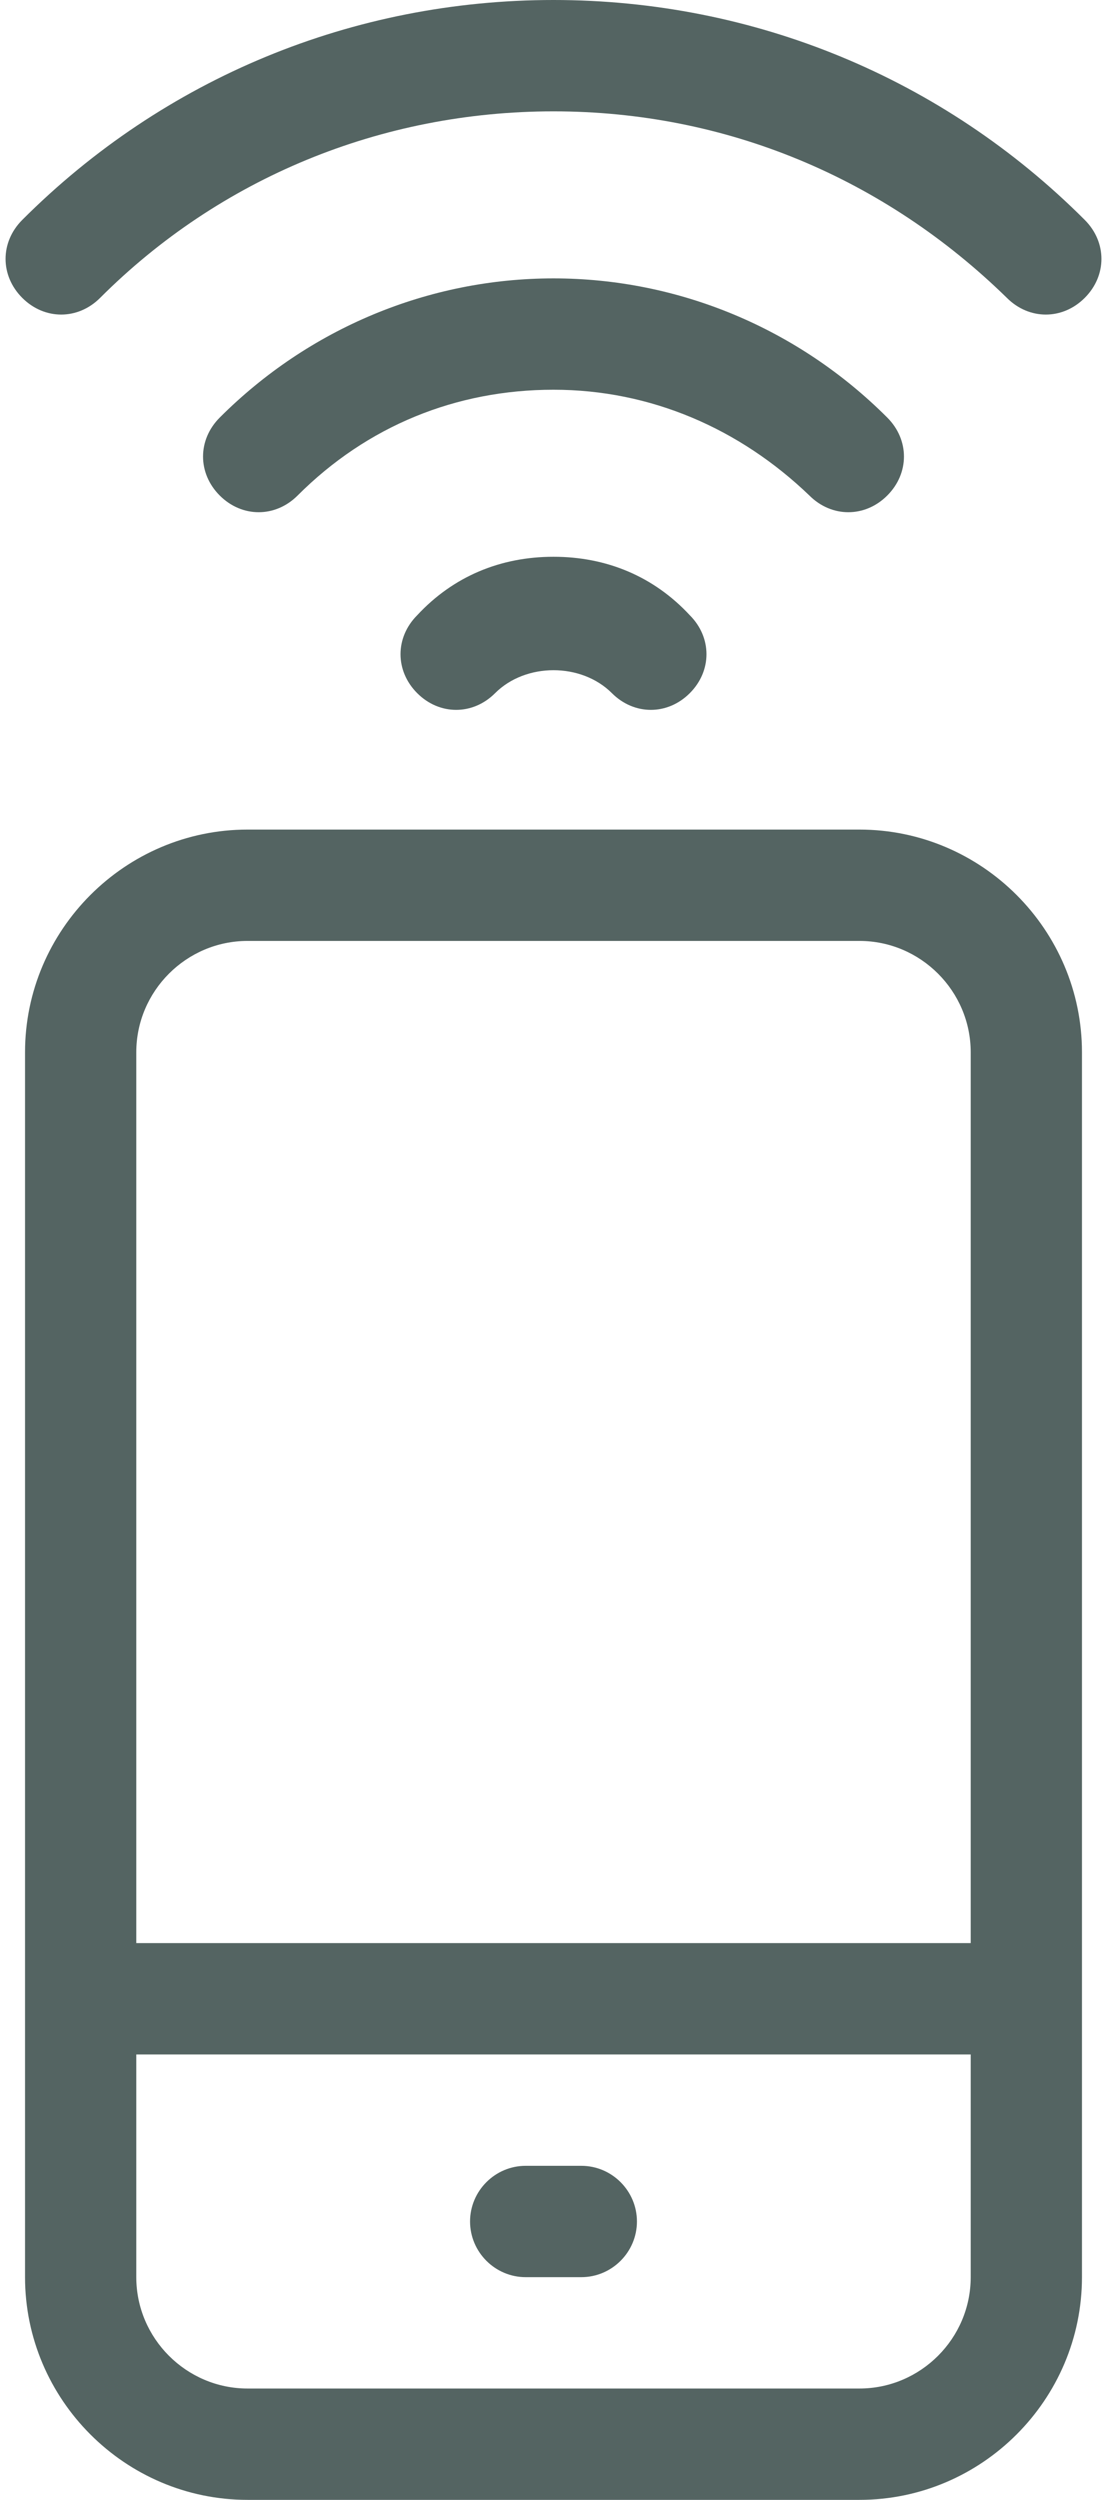 <?xml version="1.0" encoding="UTF-8" standalone="no"?><svg xmlns="http://www.w3.org/2000/svg" xmlns:xlink="http://www.w3.org/1999/xlink" fill="#546462" height="89.8" preserveAspectRatio="xMidYMid meet" version="1" viewBox="30.1 5.1 39.8 89.8" width="39.8" zoomAndPan="magnify"><g id="change1_1"><path d="M50,25.1c1.9,0,3.6,0.7,4.9,2.1c0.8,0.8,0.8,2,0,2.8c-0.8,0.8-2,0.8-2.8,0c-1.1-1.1-3.1-1.1-4.2,0c-0.4,0.4-0.9,0.6-1.4,0.6 s-1-0.2-1.4-0.6c-0.8-0.8-0.8-2,0-2.8C46.4,25.8,48.1,25.1,50,25.1z M60.6,23.5c0.5,0,1-0.2,1.4-0.6c0.8-0.8,0.8-2,0-2.8 c-3.2-3.2-7.5-5-12-5c-4.5,0-8.8,1.8-12,5c-0.8,0.8-0.8,2,0,2.8c0.8,0.8,2,0.8,2.8,0c2.5-2.5,5.7-3.8,9.2-3.8c3.5,0,6.7,1.4,9.2,3.8 C59.6,23.3,60.1,23.5,60.6,23.5z M69.1,13C64,7.9,57.2,5.1,50,5.1S36,7.9,30.9,13c-0.8,0.8-0.8,2,0,2.8c0.4,0.4,0.9,0.6,1.4,0.6 s1-0.2,1.4-0.6c4.3-4.3,10.1-6.7,16.3-6.7s11.9,2.4,16.3,6.7c0.8,0.8,2,0.8,2.8,0C69.9,15,69.9,13.8,69.1,13z M69,42.9v44 c0,4.4-3.6,8-8,8H39c-4.4,0-8-3.6-8-8v-44c0-4.4,3.6-8,8-8h22C65.4,34.9,69,38.5,69,42.9z M35,42.9v32h30v-32c0-2.2-1.8-4-4-4H39 C36.8,38.9,35,40.7,35,42.9z M65,86.9v-8H35v8c0,2.2,1.8,4,4,4h22C63.2,90.9,65,89.1,65,86.9z M51,82.9h-2c-1.1,0-2,0.9-2,2 s0.9,2,2,2h2c1.1,0,2-0.9,2-2S52.1,82.9,51,82.9z" fill="inherit"/></g></svg>